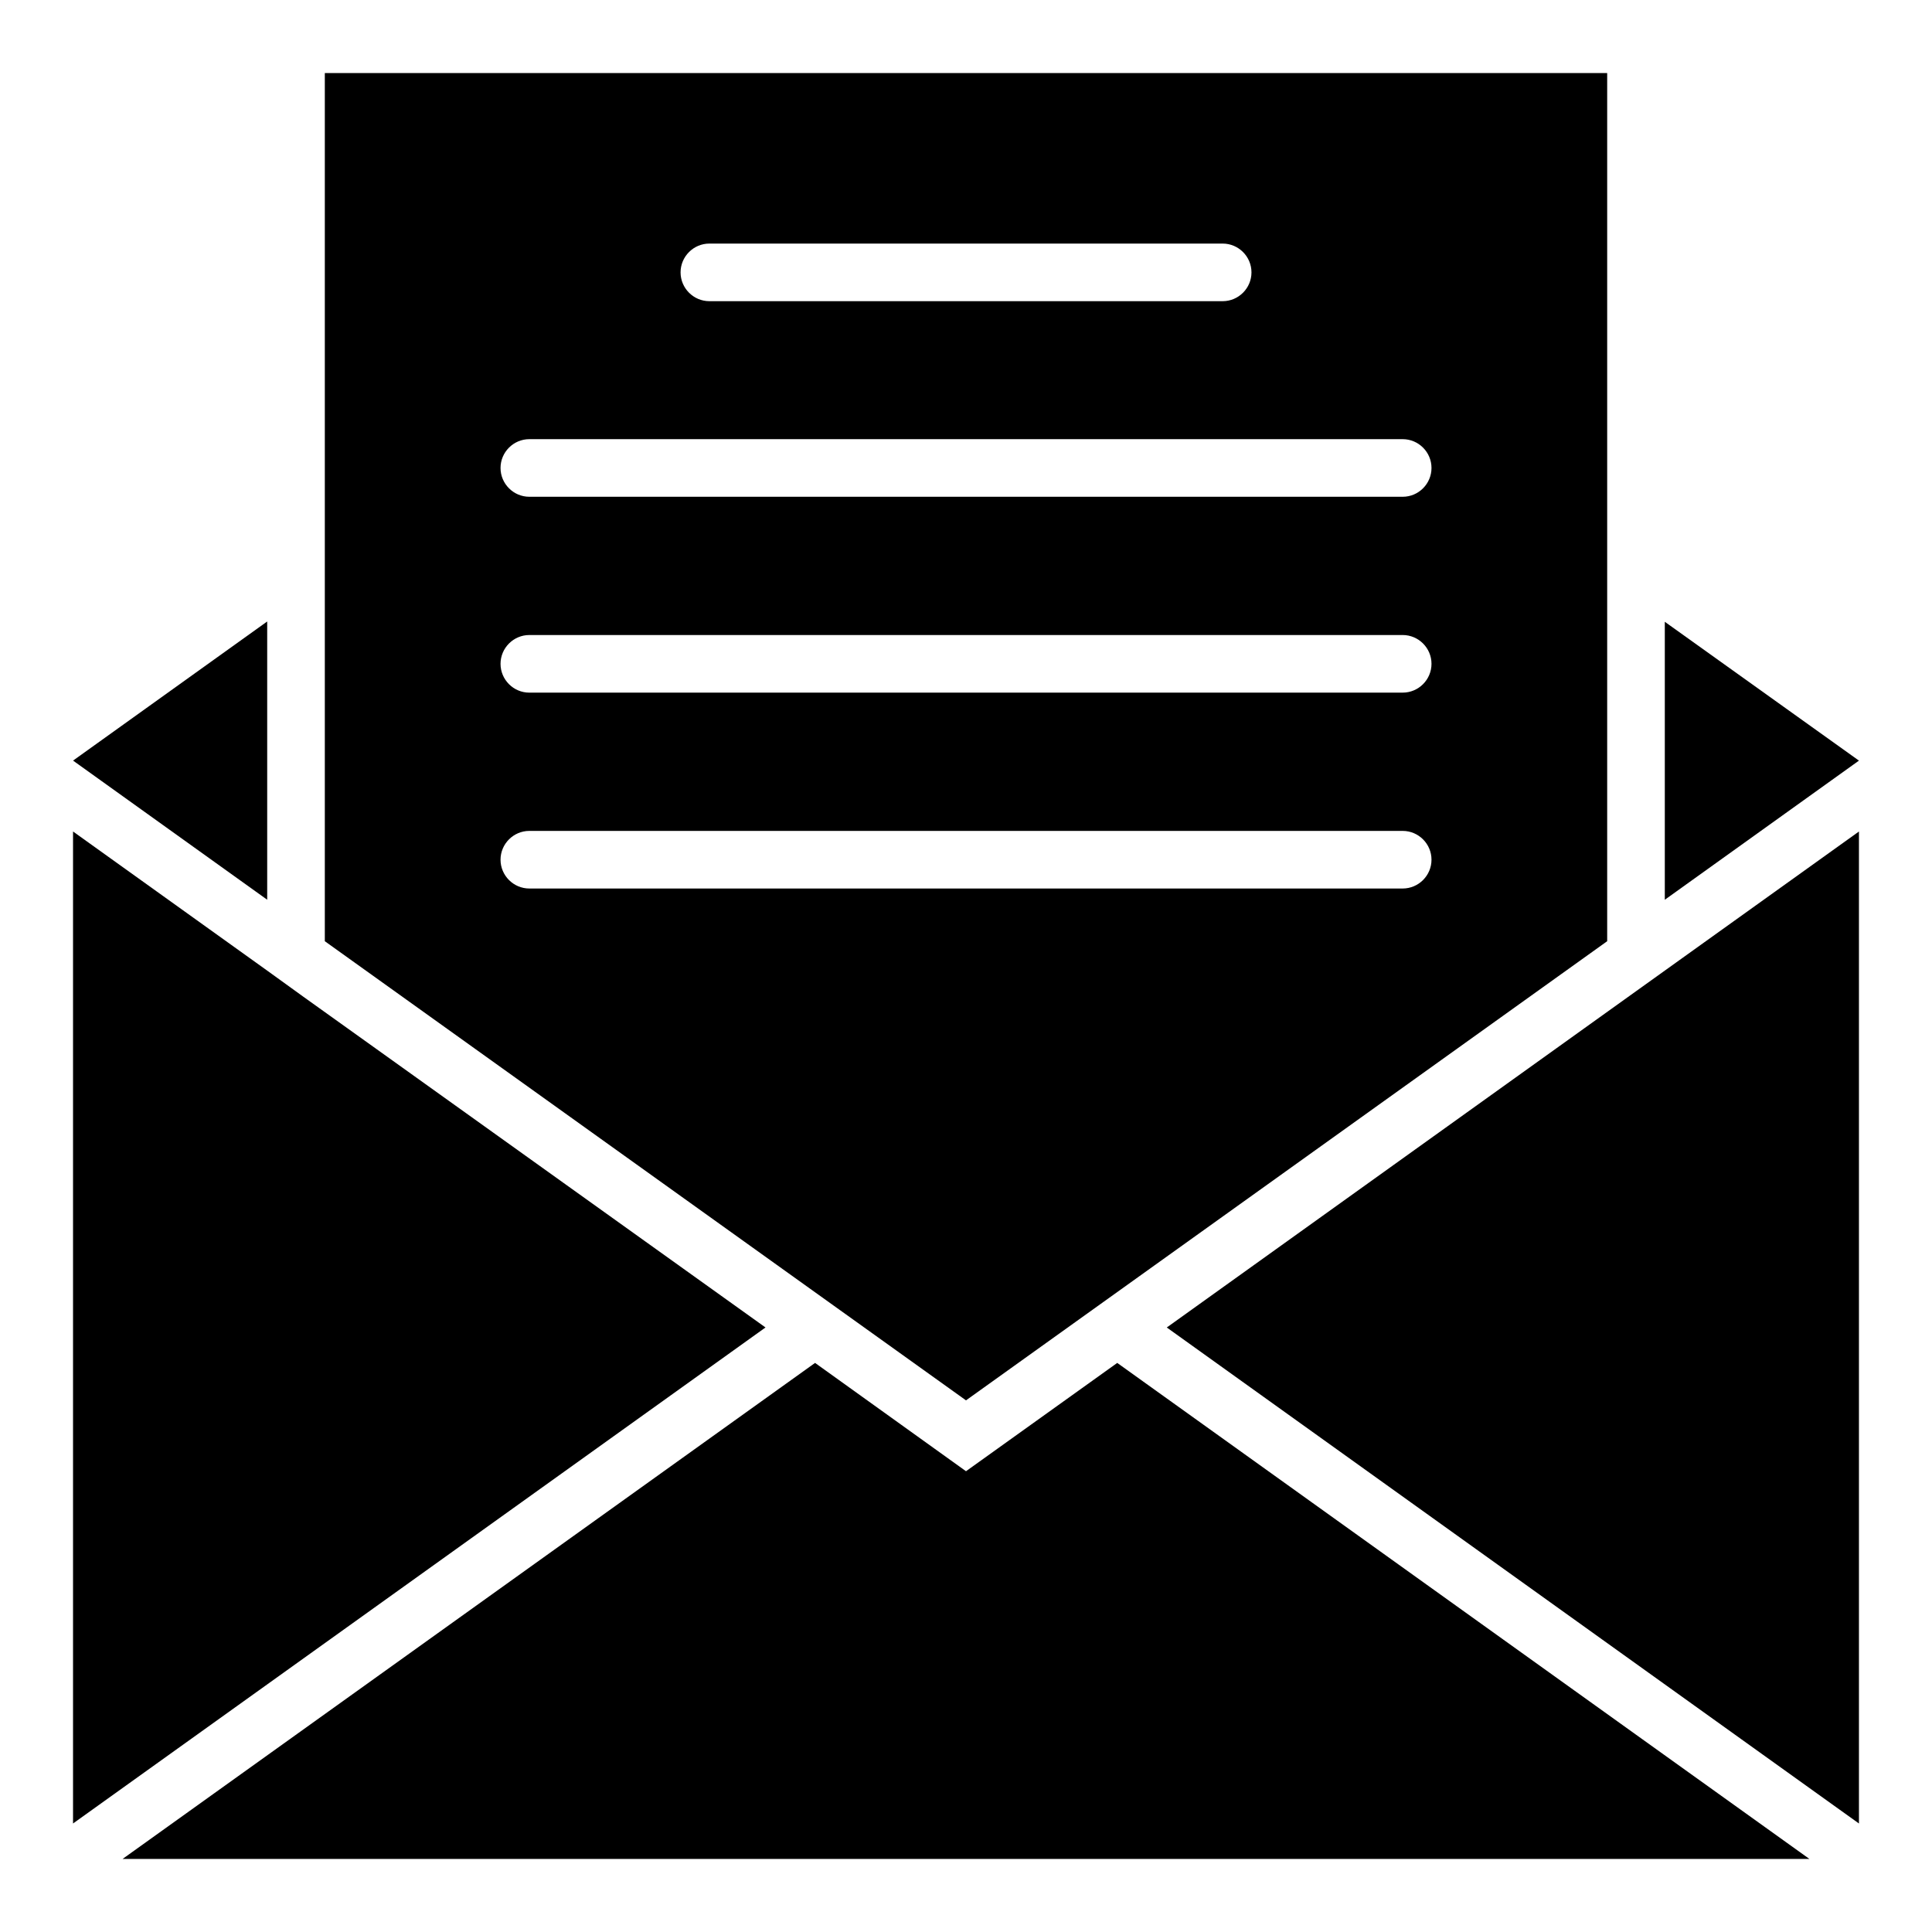 <?xml version="1.0" encoding="UTF-8"?>
<!-- Uploaded to: ICON Repo, www.svgrepo.com, Generator: ICON Repo Mixer Tools -->
<svg fill="#000000" width="800px" height="800px" version="1.1" viewBox="144 144 512 512" xmlns="http://www.w3.org/2000/svg">
 <g>
  <path d="m400 533.89-40-28.703-183.51 131.45h447.02l-183.43-131.45z"/>
  <path d="m245.34 423.13-20.914-14.961-9.621-6.949-51.449-36.867v262.89l183.51-131.45z"/>
  <path d="m585.19 401.22-131.98 94.578 183.43 131.45v-262.89z"/>
  <path d="m214.81 308.7-51.449 36.867 51.449 36.871z"/>
  <path d="m585.19 308.78v73.664l51.449-36.871z"/>
  <path d="m569.92 393.43v-230.07h-339.84v230.07l169.92 121.68zm-237.93-184.88h136.03c4.199 0 7.633 3.434 7.633 7.633 0 4.199-3.434 7.633-7.633 7.633h-136.03c-4.199 0-7.633-3.434-7.633-7.633 0-4.199 3.434-7.633 7.633-7.633zm-47.711 51.832h231.45c4.199 0 7.633 3.434 7.633 7.633s-3.434 7.633-7.633 7.633h-231.45c-4.199 0-7.633-3.434-7.633-7.633s3.438-7.633 7.633-7.633zm0 51.906h231.45c4.199 0 7.633 3.434 7.633 7.633s-3.434 7.633-7.633 7.633l-231.45 0.004c-4.199 0-7.633-3.434-7.633-7.633s3.438-7.637 7.633-7.637zm-7.633 59.543c0-4.199 3.434-7.633 7.633-7.633h231.45c4.199 0 7.633 3.434 7.633 7.633s-3.434 7.633-7.633 7.633h-231.45c-4.195 0-7.633-3.434-7.633-7.633z"/>
 </g>
</svg>